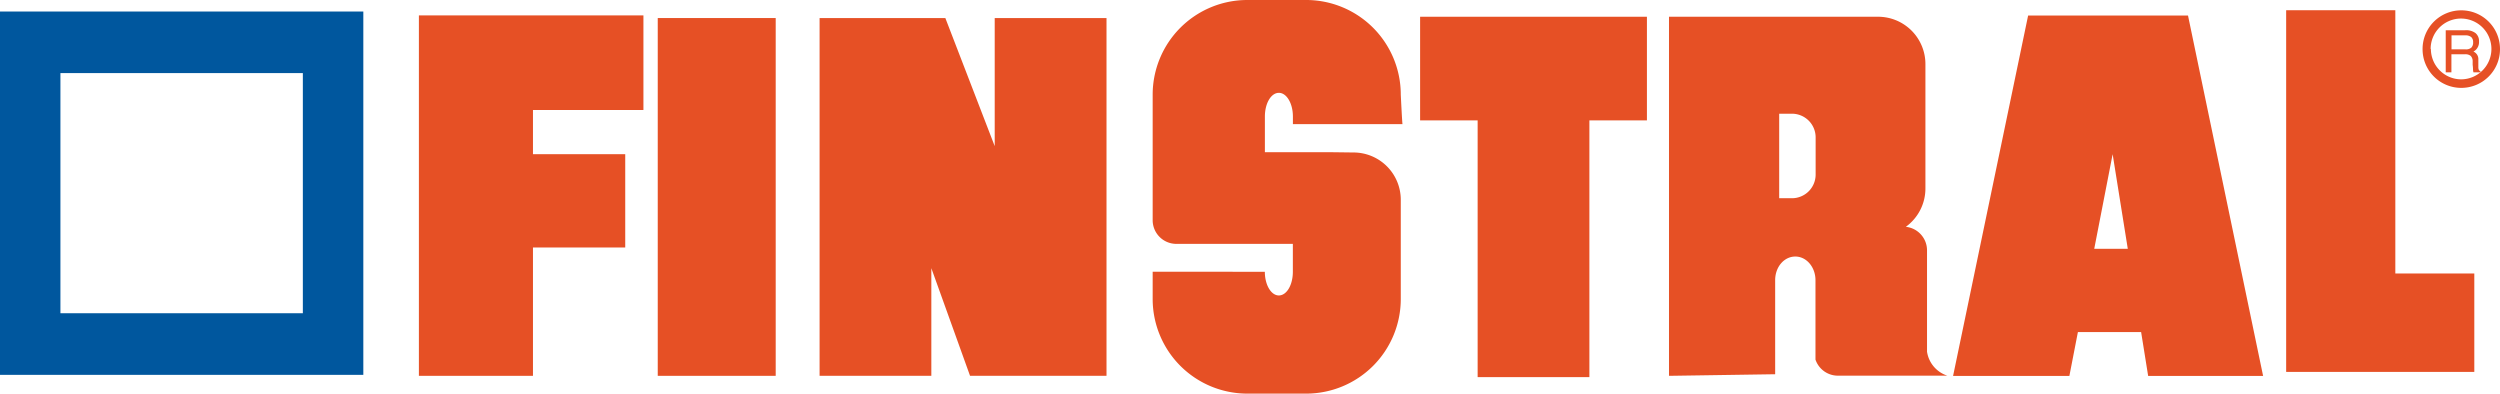 <?xml version="1.0" encoding="UTF-8"?>
<svg xmlns="http://www.w3.org/2000/svg" viewBox="0 0 483.66 76.15">
  <title>finstraaal</title>
  <g id="Calque_2" data-name="Calque 2">
    <g id="Layer_1" data-name="Layer 1">
      <path d="M244.7,52.58c0,2.53,1.21,4.58,2.71,4.58s2.71-2,2.71-4.58v-5.4H238l-10.51,0A4.58,4.58,0,0,1,223,42.55V18.31A18.31,18.31,0,0,1,241.26,0h11.42A18.31,18.31,0,0,1,271,18.31s.26,5.36.33,5.7h-21.2V22.54c0-2.53-1.21-4.58-2.71-4.58s-2.71,2-2.71,4.58v6.9H257l4.79.06A9.15,9.15,0,0,1,271,38.65l0,8.95V57.84a18.31,18.31,0,0,1-18.31,18.31H241.26A18.31,18.31,0,0,1,223,57.84V52.57Z" style="fill:#e65025;fill-rule:evenodd"></path>
      <path d="M344.21,22h2.47a4.58,4.58,0,0,1,4.58,4.58v7.19a4.58,4.58,0,0,1-4.58,4.58h-2.47V22Zm28.61,46.1a5.76,5.76,0,0,0,3.93,4.58H355.57a4.58,4.58,0,0,1-4.34-3.11V54.21c0-2.53-1.74-4.58-3.9-4.58s-3.9,2-3.9,4.58V72.4l-20.54.31V3.24h40.45a9.16,9.16,0,0,1,9.16,9.16V36.46a9.15,9.15,0,0,1-3.79,7.42,4.58,4.58,0,0,1,4.1,4.55V68.14Z" style="fill:#e65025;fill-rule:evenodd"></path>
      <path d="M411.65,48.13l-2.93-18.3-3.56,18.3ZM392.37,3H423.3l14.53,69.73H415.59l-1.36-8.49H402l-1.65,8.49H377.85L392.37,3Z" style="fill:#e65025;fill-rule:evenodd"></path>
      <polygon points="442.29 1.98 463.41 1.98 463.41 52.91 478.69 52.91 478.69 71.95 463.41 71.95 442.29 71.95 442.29 52.91 442.29 1.98 442.29 1.98" style="fill:#e65025;fill-rule:evenodd"></polygon>
      <polygon points="274.74 3.24 318.62 3.24 318.62 23.29 307.49 23.29 307.49 72.96 285.87 72.96 285.87 23.29 274.74 23.29 274.74 3.24 274.74 3.24" style="fill:#e65025;fill-rule:evenodd"></polygon>
      <polygon points="127.25 3.49 150.07 3.49 150.07 72.71 127.25 72.71 127.25 3.49 127.25 3.49" style="fill:#e65025;fill-rule:evenodd"></polygon>
      <polygon points="81.04 2.98 103.11 2.98 124.48 2.98 124.48 21.28 103.11 21.28 103.11 29.83 120.96 29.83 120.96 47.88 103.11 47.88 103.11 72.71 81.04 72.71 81.04 47.88 81.04 29.83 81.04 21.28 81.04 2.98 81.04 2.98" style="fill:#e65025;fill-rule:evenodd"></polygon>
      <polygon points="192.44 3.49 214.07 3.49 214.07 38.88 214.07 72.71 192.44 72.71 187.67 72.71 180.18 51.88 180.18 72.71 158.56 72.71 158.56 34.86 158.56 3.49 180.18 3.49 182.89 3.49 183.14 4.14 192.44 28.27 192.44 3.49 192.44 3.49" style="fill:#e65025;fill-rule:evenodd"></polygon>
      <path d="M11.69,14.14h46.9V60.6H11.69V14.14ZM0,2.23H70.29V72.52H0V2.23Z" style="fill:#00579e;fill-rule:evenodd"></path>
      <path d="M473.16,14V5.85h3.77a3,3,0,0,1,2,.56,2,2,0,0,1,.67,1.64,2.08,2.08,0,0,1-.7,1.67,2.54,2.54,0,0,1-.38.26l.18.09a1.57,1.57,0,0,1,.77,1.43l0,1.48a1.31,1.31,0,0,0,.09.53.67.67,0,0,0,.32.28V14h-1.35a2.31,2.31,0,0,1-.09-.52q0-.42-.07-.94l0-.64a1.49,1.49,0,0,0-.37-1.08,1.64,1.64,0,0,0-1.14-.32h-2.6V14h-1.1Zm1.1-4.45H477a1.59,1.59,0,0,0,1.11-.33,1.39,1.39,0,0,0,.35-1.05,1.29,1.29,0,0,0-.37-1,1.77,1.77,0,0,0-1.18-.33h-2.63V9.51Z" style="fill:#e65025;fill-rule:evenodd"></path>
      <path d="M468.68,9.47h0A7.48,7.48,0,0,1,476.17,2h0a7.48,7.48,0,0,1,7.49,7.48h0A7.48,7.48,0,0,1,476.17,17h0a7.48,7.48,0,0,1-7.49-7.48h0Zm1.61,0h0a5.88,5.88,0,0,0,5.88,5.88h0A5.88,5.88,0,0,0,482,9.47h0a5.88,5.88,0,0,0-5.88-5.88h0a5.88,5.88,0,0,0-5.88,5.88Z" style="fill:#e65025"></path>
    </g>
  </g>
</svg>
